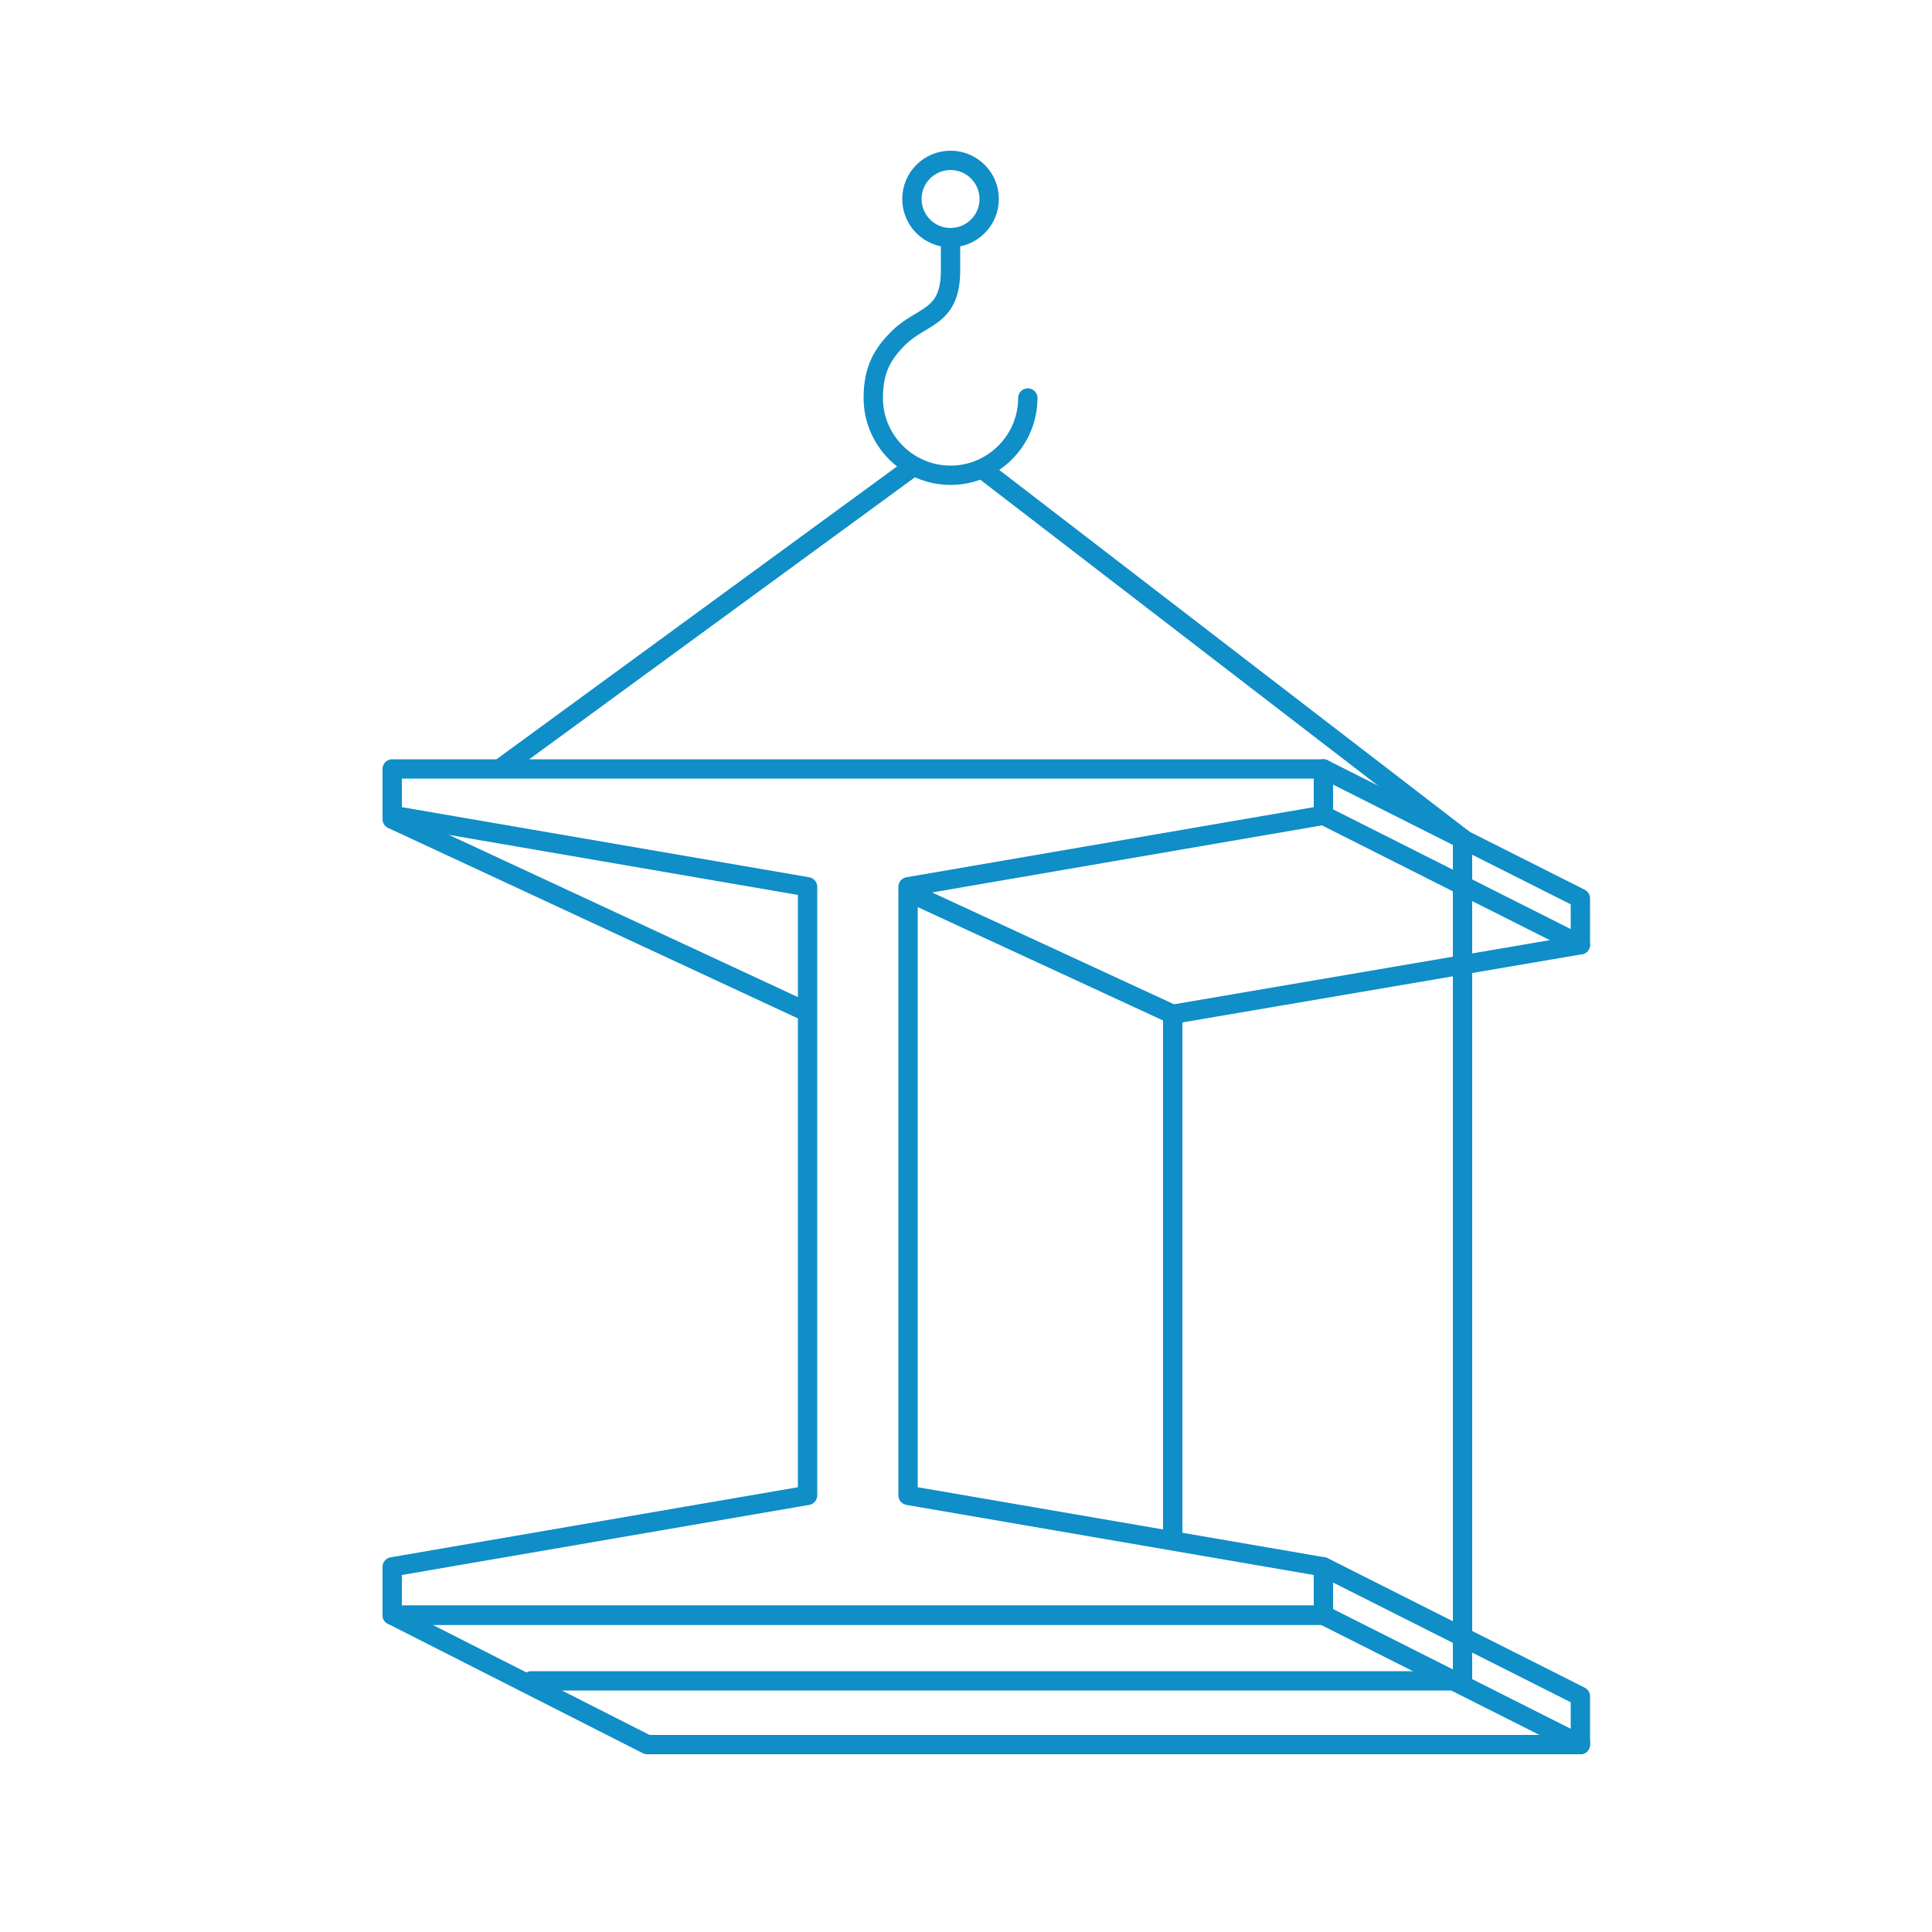 <svg version="1.1" baseProfile="basic" id="svg-materials"
	 xmlns="http://www.w3.org/2000/svg" xmlns:xlink="http://www.w3.org/1999/xlink" x="0px" y="0px" role="presentation" alt="" height="130" width="130"
	 viewBox="0 0 100 100" xml:space="preserve">
<style type="text/css">
<![CDATA[
	.st0{fill:none;stroke:#0f8ec7;stroke-linecap:round;stroke-linejoin:round;stroke-miterlimit:10;}
]]>
</style>
<line class="st0" x1="47.2" y1="24.2" x2="26" y2="39.7"/>
<path class="st0" d="M78.9,88.8"/>
<polyline class="st0" points="60.7,79.3 60.7,52.5 47.5,46.4 "/>
<line class="st0" x1="41.6" y1="52.3" x2="20.3" y2="42.4"/>
<polyline class="st0" points="68.5,39.8 81.8,46.5 81.8,48.9 68.5,42.2 "/>
<polyline class="st0" points="81.8,90.2 81.8,87.8 68.5,81.1 68.5,83.6 81.8,90.3 "/>
<line class="st0" x1="81.8" y1="48.9" x2="60.7" y2="52.5"/>
<g>
	<polygon class="st0" points="68.5,83.6 20.3,83.6 33.5,90.3 33.5,90.3 81.8,90.3 	"/>
	<polygon class="st0" points="81.8,90.2 81.7,90.2 81.8,90.2 	"/>
</g>
<polygon class="st0" points="47,45.9 68.5,42.2 68.5,39.8 20.3,39.8 20.3,42.2 41.8,45.9 41.8,77.4 20.3,81.1 20.3,83.6 68.5,83.6 
	68.5,81.1 47,77.4 "/>
<line class="st0" x1="51" y1="24.4" x2="75.7" y2="43.4"/>
<path class="st0" d="M53.2,20.6c0,2.2-1.8,4-4,4c-2.2,0-4-1.8-4-4c0-1.5,0.5-2.3,1.3-3.1c1.2-1.2,2.7-1,2.7-3.5l0-1.3"/>
<circle class="st0" cx="49.2" cy="10.3" r="2"/>
<line class="st0" x1="75.7" y1="87" x2="27.5" y2="87"/>
<line class="st0" x1="75.7" y1="43.4" x2="75.7" y2="87"/>
</svg>
